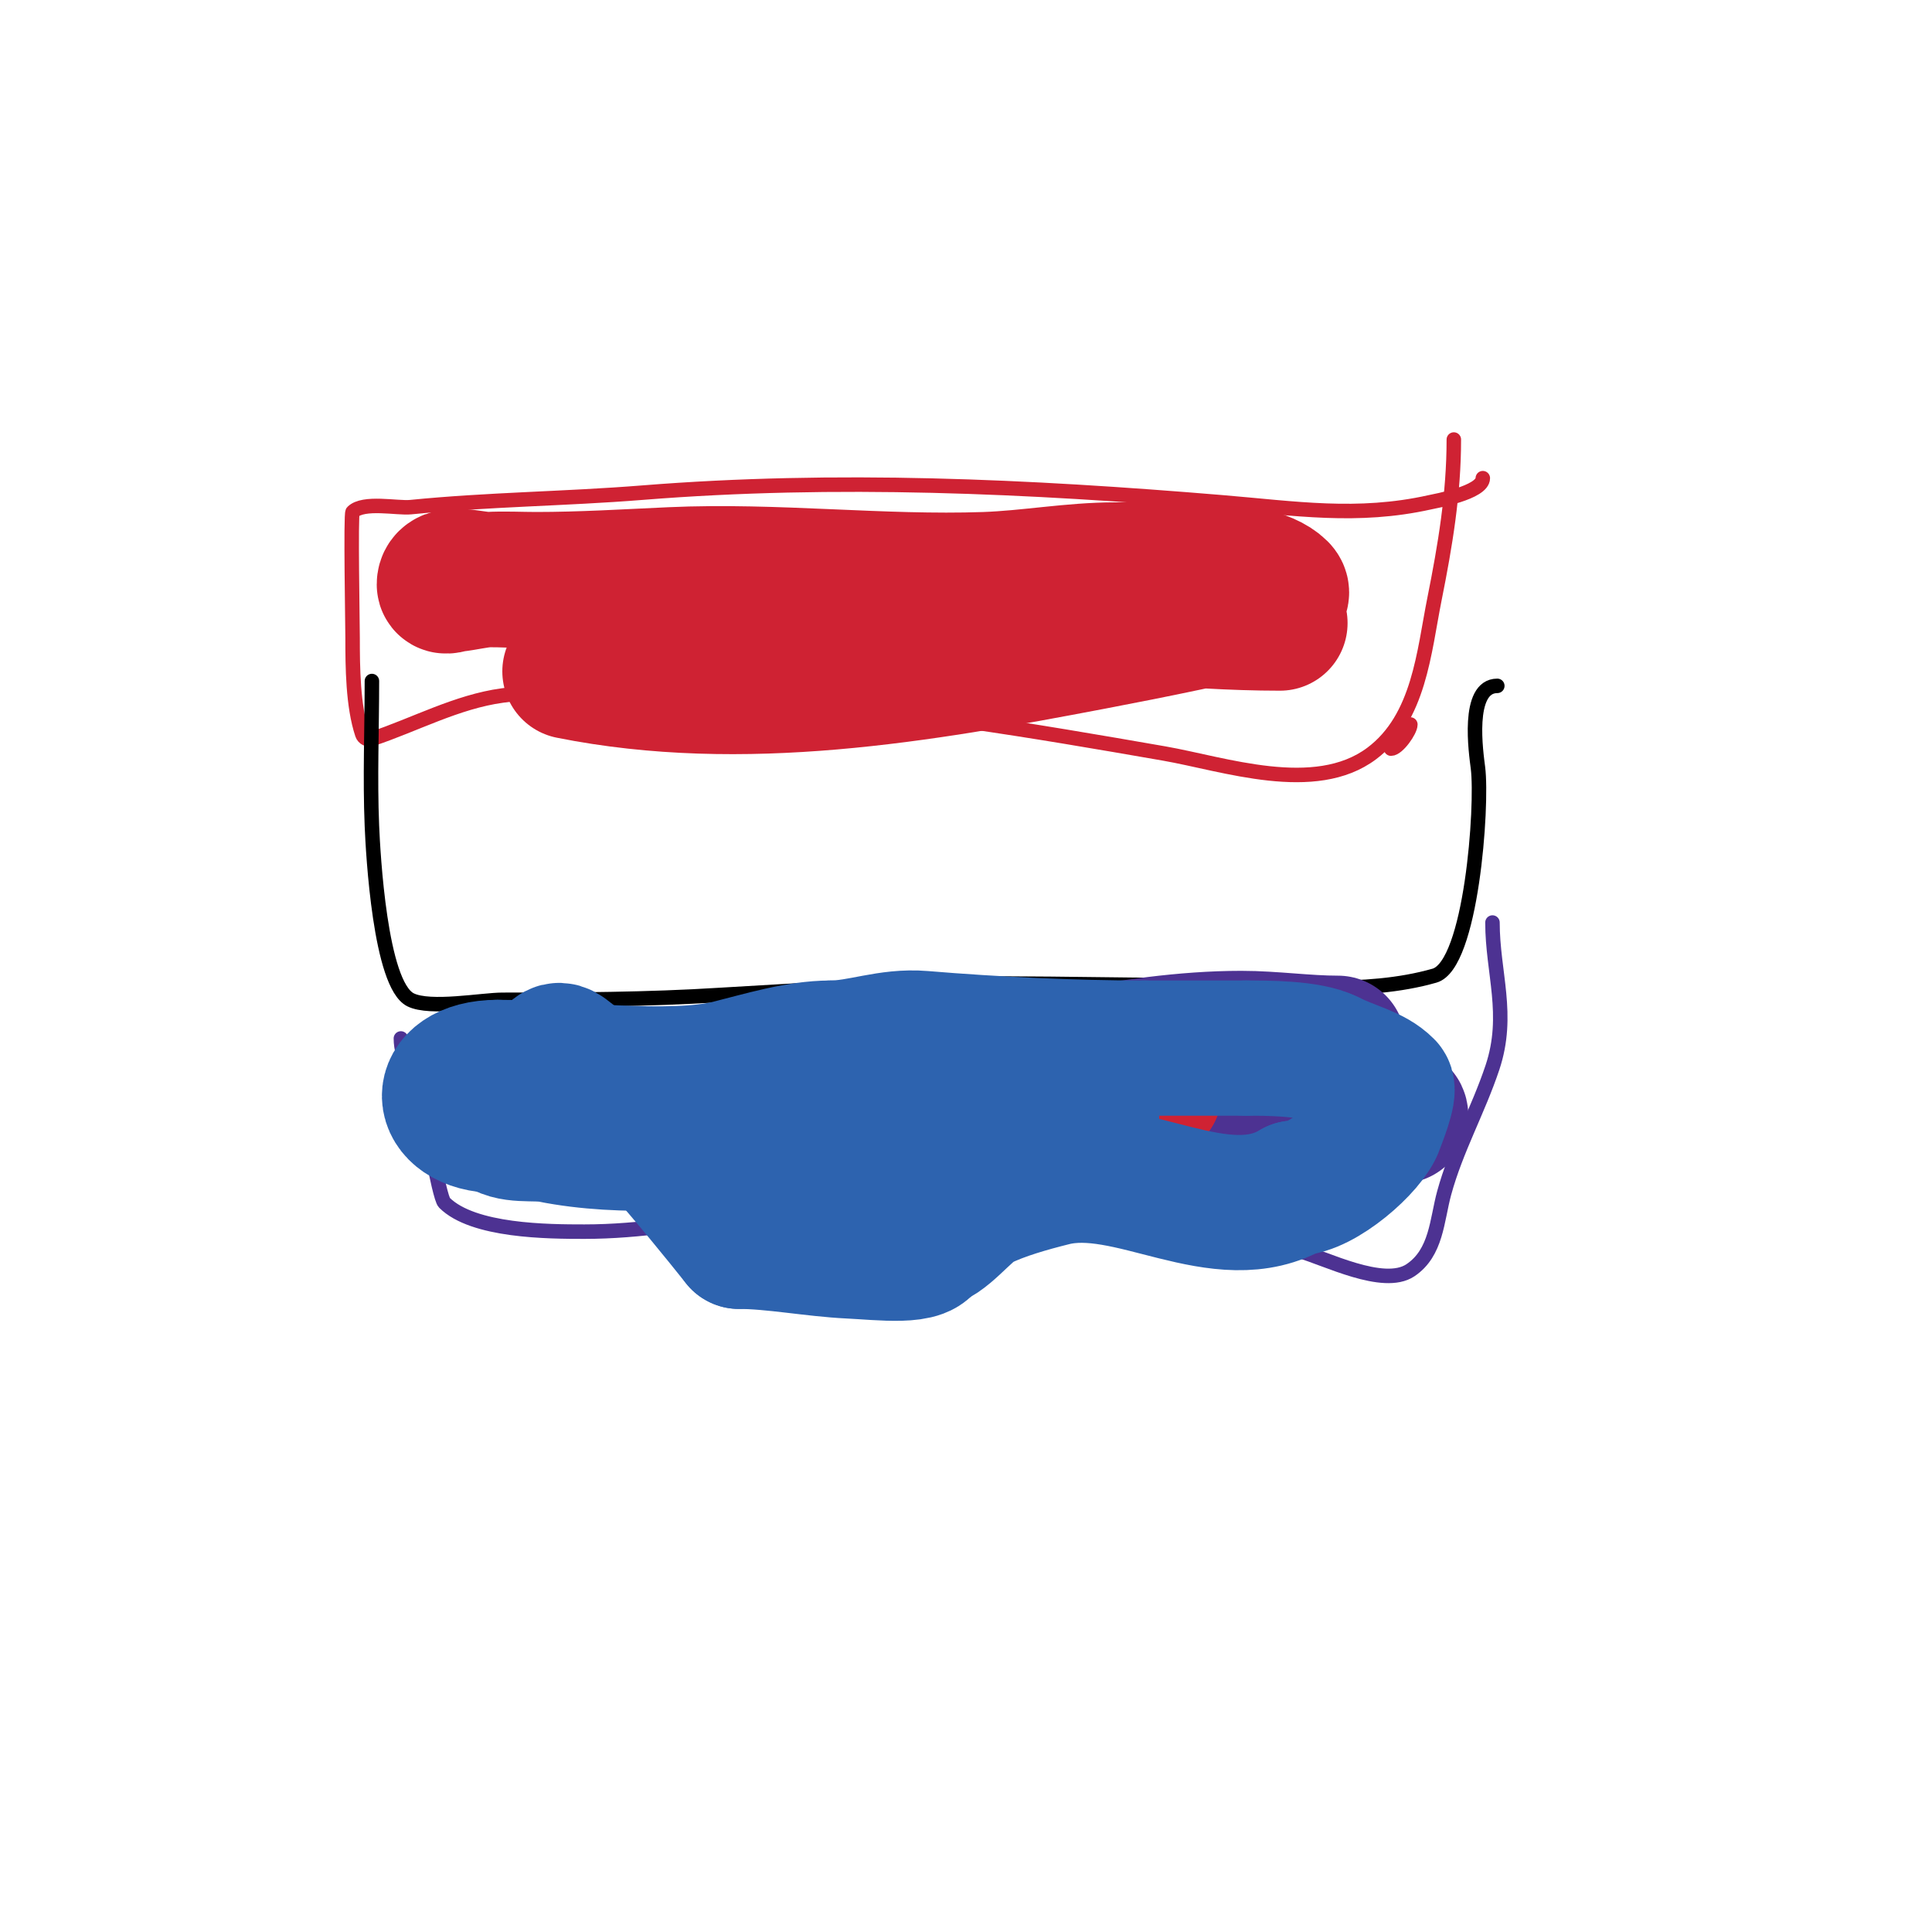 <svg viewBox='0 0 400 400' version='1.1' xmlns='http://www.w3.org/2000/svg' xmlns:xlink='http://www.w3.org/1999/xlink'><g fill='none' stroke='#cf2233' stroke-width='3' stroke-linecap='round' stroke-linejoin='round'><path d='M307,99c0,3.009 -9.804,4.734 -11,5c-14.977,3.328 -27.85,1.262 -43,0c-40.18,-3.348 -79.818,-5.215 -120,-2c-16.018,1.281 -32.003,1.4 -48,3c-2.739,0.274 -9.753,-1.247 -12,1c-0.418,0.418 0,23.582 0,26c0,6.12 0.059,14.177 2,20c0.286,0.859 1.2,1.267 2,1c8.877,-2.959 17.593,-7.717 27,-9c17.528,-2.39 37.431,-0.065 55,1c27.828,1.687 54.589,6.233 82,11c12.399,2.156 31.229,8.829 43,0c9.848,-7.386 10.802,-21.012 13,-32c2.222,-11.108 4,-21.71 4,-33'/><path d='M288,155c1.387,0 4,-3.715 4,-5'/></g>
<g fill='none' stroke='#000000' stroke-width='3' stroke-linecap='round' stroke-linejoin='round'><path d='M310,142c-6.471,0 -4.372,14.02 -4,17c0.984,7.876 -1.364,40.818 -9,43c-14.46,4.131 -31.231,2 -46,2c-22.285,0 -44.733,-0.825 -67,0c-2.939,0.109 -31.581,1.786 -35,2c-15.049,0.941 -29.93,1 -45,1c-4.121,0 -14.951,2.025 -19,0c-6.321,-3.161 -7.766,-30.388 -8,-36c-0.415,-9.959 0,-20.025 0,-30'/></g>
<g fill='none' stroke='#4d3292' stroke-width='3' stroke-linecap='round' stroke-linejoin='round'><path d='M309,191c0,10.35 3.637,19.089 0,30c-2.961,8.884 -7.537,16.968 -10,26c-1.532,5.616 -1.562,12.375 -7,16c-5.6,3.733 -17.749,-2.6 -23,-4c-25.422,-6.779 -52.732,-9.806 -79,-11c-23.751,-1.08 -45.739,7 -69,7c-7.461,0 -23.059,-0.059 -29,-6c-1.145,-1.145 -4.16,-19.481 -5,-22c-1.319,-3.958 -4,-7.736 -4,-12'/></g>
<g fill='none' stroke='#4d3292' stroke-width='28' stroke-linecap='round' stroke-linejoin='round'><path d='M290,231c0,-1.436 -4.805,-1.867 -6,-2c-9.281,-1.031 -19.51,0.527 -29,0c-33.813,-1.878 -67.068,-5.262 -101,-3c-11.081,0.739 -22.826,2.117 -34,1c-4.174,-0.417 -7.776,-1 -12,-1c-1.374,0 -5.374,-1 -4,-1c26.544,0 55.026,3.112 82,0c23.328,-2.692 47.536,-10 71,-10c6.589,0 13.323,1 20,1'/></g>
<g fill='none' stroke='#cf2233' stroke-width='28' stroke-linecap='round' stroke-linejoin='round'><path d='M265,129c-19.755,0 -40.206,-2.763 -60,-4c-22.279,-1.392 -44.701,-0.462 -67,-2c-12.399,-0.855 -24.554,-3 -37,-3c-3.018,0 -9,-2.018 -9,1c0,0.667 1.337,0.074 2,0c2.343,-0.26 4.647,-0.862 7,-1c3.328,-0.196 6.667,0 10,0c9.339,0 18.67,-0.576 28,-1c21.531,-0.979 43.36,1.746 65,1c9.019,-0.311 17.975,-2 27,-2c6.671,0 28.292,-1.708 34,4c1.7,1.7 -3.684,3.357 -6,4c-4.285,1.19 -8.65,2.077 -13,3c-6.651,1.411 -13.321,2.728 -20,4c-35.433,6.749 -72.2,13.16 -108,6'/><path d='M239,226c-8.333,1 -16.941,0.656 -25,3c-10.465,3.044 -19.997,8.674 -30,13c-18.762,8.113 -23.661,6.736 -43,-1'/></g>
<g fill='none' stroke='#2d63af' stroke-width='28' stroke-linecap='round' stroke-linejoin='round'><path d='M160,228c16.113,3.223 33.21,2 50,2c5.167,0 12.167,-1.833 16,2'/><path d='M226,232c-2.073,2.073 -5.288,0.458 -8,1c-12.799,2.56 -27.79,2 -41,2'/><path d='M177,235c-5.257,1.752 -10.329,1 -16,1c-15.791,0 -31.395,2.121 -47,-1c-3.268,-0.654 -8.554,0.446 -11,-2'/><path d='M103,233c-12.925,0 -13.559,-12 0,-12'/><path d='M103,221c13.081,0 35.872,3.032 48,0c6.537,-1.634 14.121,-4 21,-4'/><path d='M172,217c6.193,0 11.929,-2.589 19,-2c14.905,1.242 31.163,2 46,2'/><path d='M237,217c7,0 14,0 21,0'/><path d='M258,217c4.284,0 12.948,-0.026 17,2'/><path d='M275,219c5.072,2.536 9.132,3.132 12,6c0.866,0.866 -1.704,7.111 -2,8c-1.425,4.275 -11.354,13 -17,13'/><path d='M268,246c-15.225,9.135 -34.027,-5.993 -50,-2c-4.775,1.194 -10.643,2.821 -15,5c-3.204,1.602 -7.794,8 -11,8'/><path d='M192,257c0,3.572 -9.639,2.303 -16,2c-7.535,-0.359 -15.939,-2 -23,-2'/><path d='M153,257c-8.741,-10.926 -24.677,-30.508 -36,-39c-2.475,-1.856 -2.935,2 -4,2'/></g>
</svg>